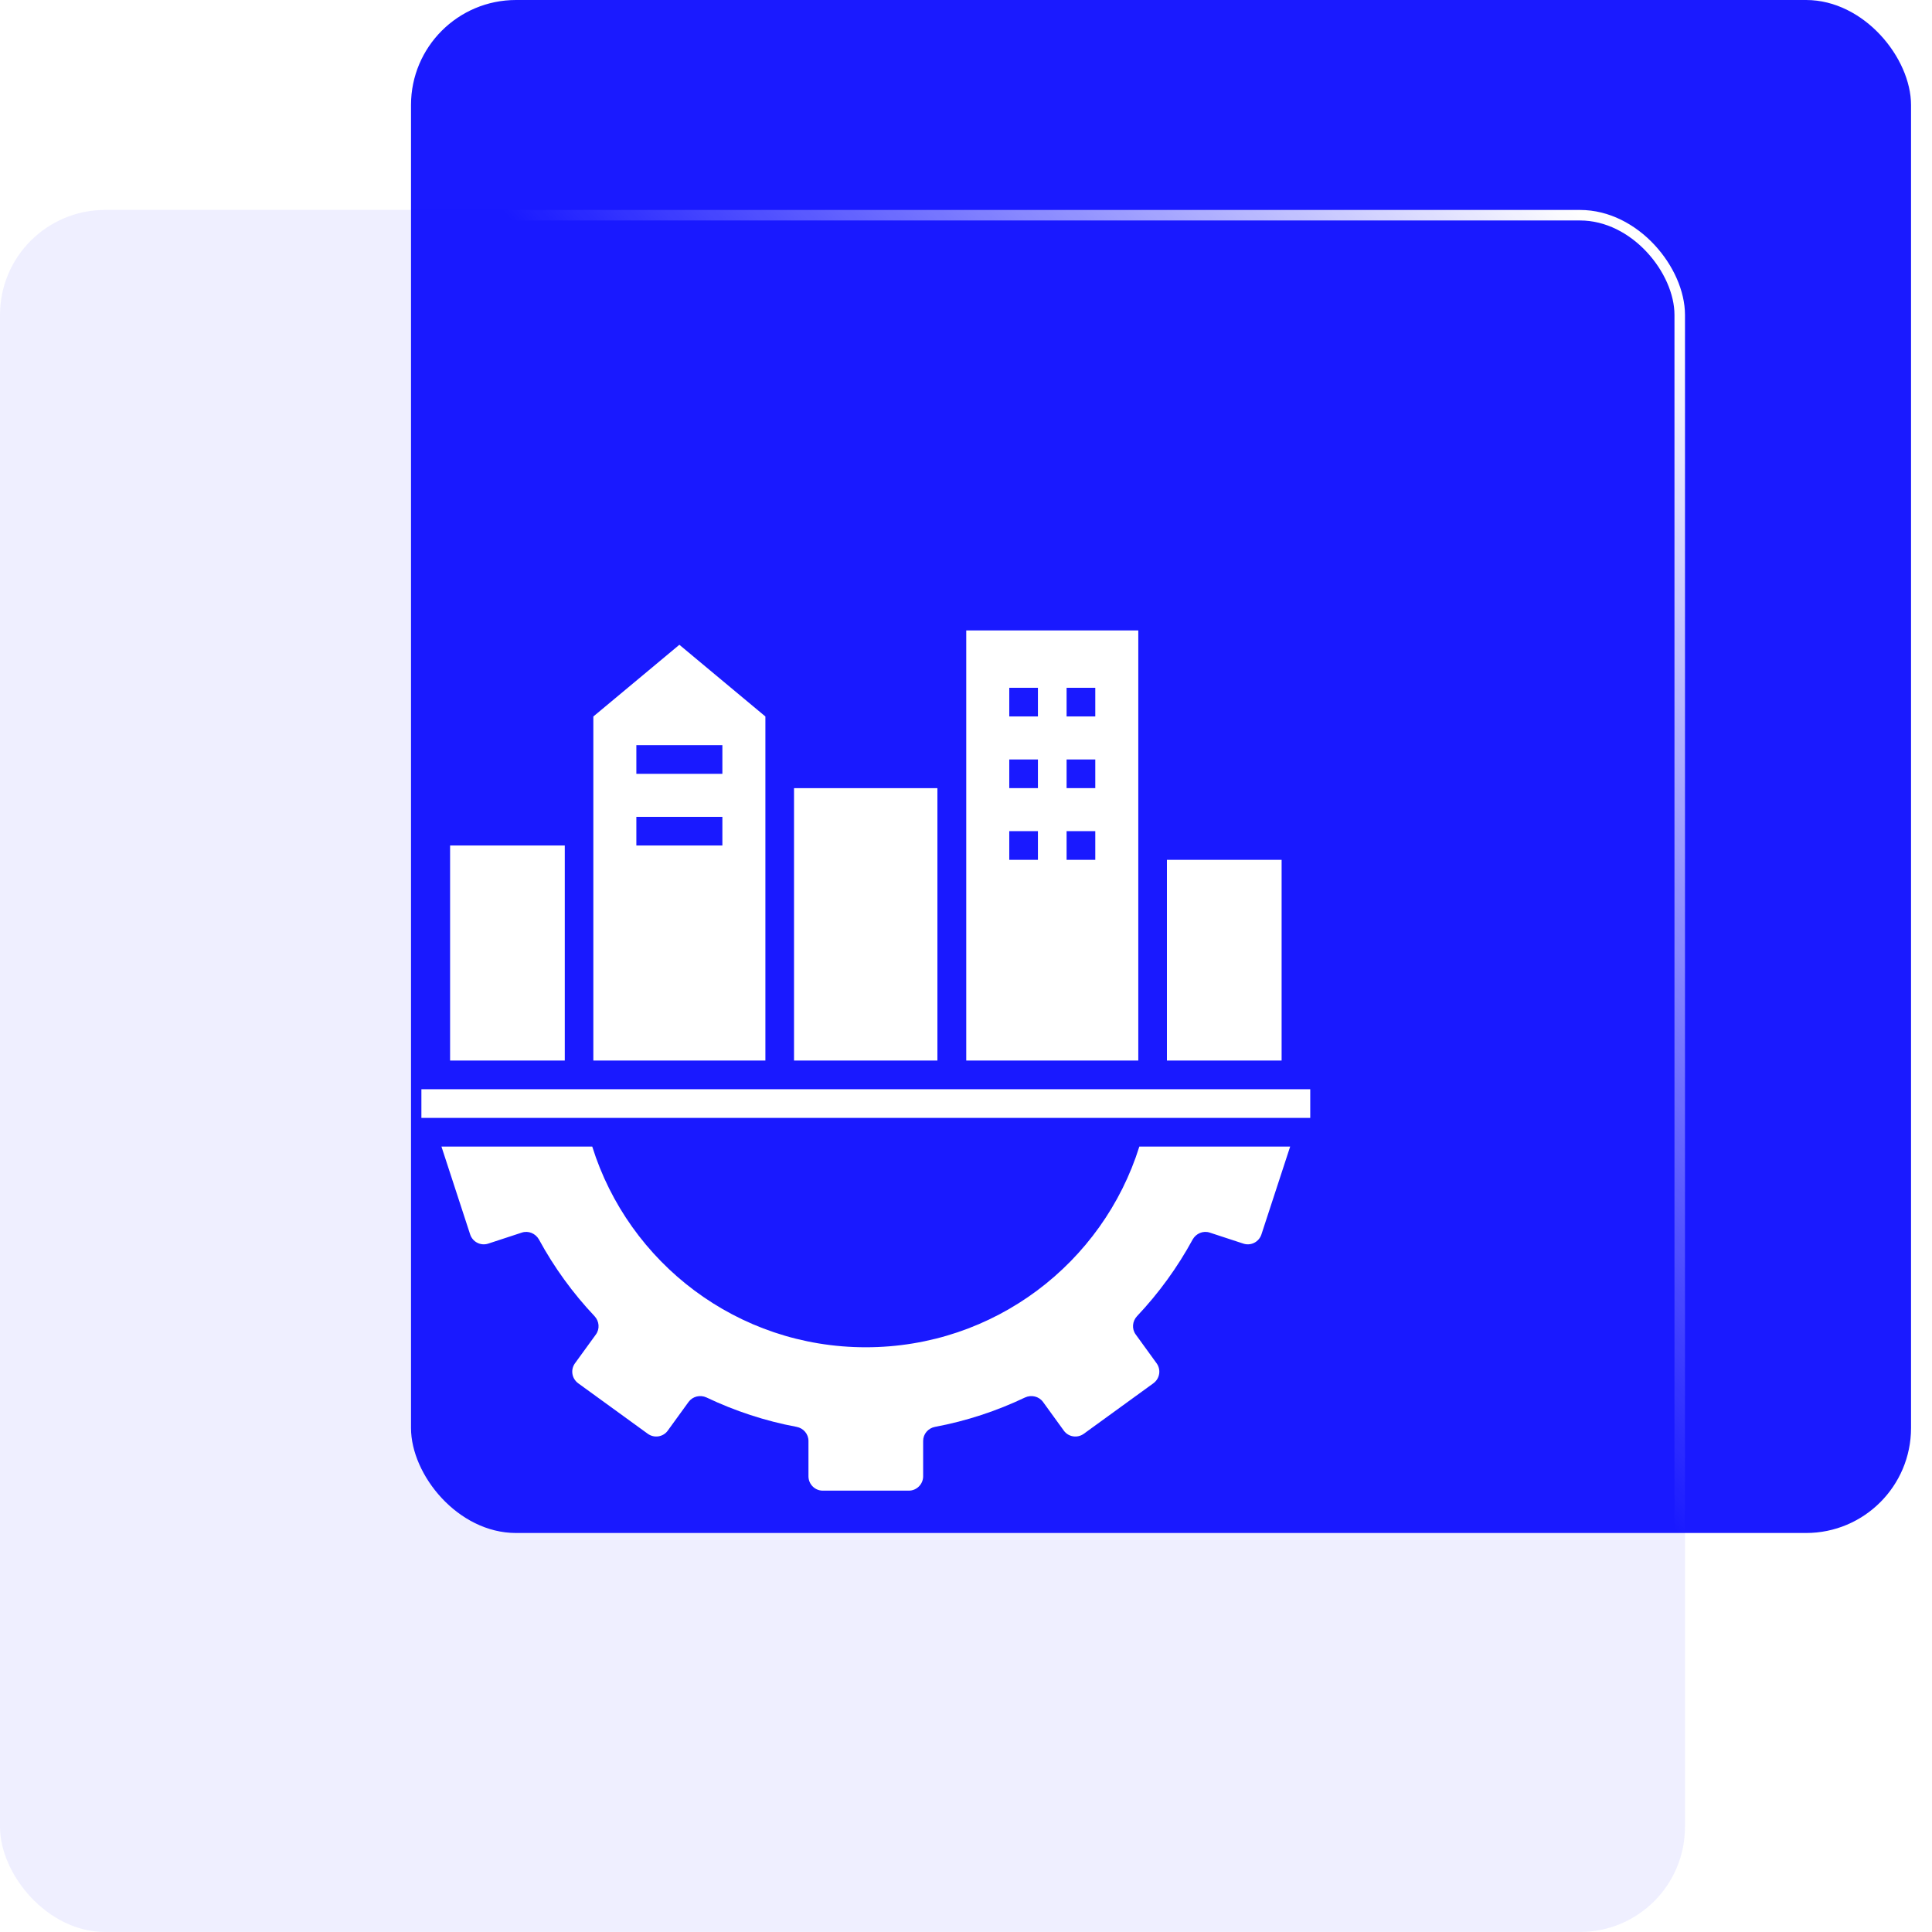 <svg width="61" height="61" viewBox="0 0 61 61" fill="none" xmlns="http://www.w3.org/2000/svg">
<rect x="12.977" width="47.361" height="48.402" rx="3.315" fill="#1A1AFF"/>
<g filter="url(#filter0_b_407_4445)">
<rect y="6.629" width="53.2" height="54.37" rx="3.315" fill="#1A1AFF" fill-opacity="0.07"/>
<rect x="0.166" y="6.795" width="52.869" height="54.038" rx="3.149" stroke="url(#paint0_linear_407_4445)" stroke-width="0.332"/>
</g>
<g clip-path="url(#clip0_407_4445)">
<path d="M37.657 39.134C37.765 38.944 37.987 38.849 38.195 38.917L39.259 39.266C39.499 39.343 39.752 39.211 39.829 38.971L40.735 36.201H35.973C34.823 39.877 31.392 42.538 27.336 42.538C23.28 42.538 19.849 39.877 18.699 36.201H13.938L14.843 38.971C14.92 39.211 15.173 39.343 15.413 39.266L16.477 38.917C16.685 38.849 16.907 38.944 17.016 39.134C17.495 40.017 18.088 40.832 18.772 41.556C18.921 41.715 18.944 41.959 18.813 42.136L18.156 43.041C18.007 43.245 18.052 43.525 18.256 43.675L20.451 45.268C20.655 45.417 20.94 45.372 21.085 45.168L21.741 44.263C21.873 44.086 22.108 44.032 22.307 44.123C23.199 44.548 24.154 44.865 25.15 45.051C25.367 45.091 25.526 45.277 25.526 45.494V46.612C25.526 46.861 25.729 47.065 25.978 47.065H28.694C28.943 47.065 29.147 46.861 29.147 46.612V45.494C29.147 45.277 29.305 45.091 29.523 45.051C30.518 44.865 31.473 44.548 32.365 44.123C32.564 44.032 32.8 44.086 32.931 44.263L33.587 45.168C33.732 45.372 34.017 45.417 34.221 45.268L36.416 43.675C36.62 43.525 36.665 43.245 36.516 43.041L35.86 42.136C35.728 41.959 35.751 41.715 35.9 41.556C36.584 40.832 37.177 40.017 37.657 39.134Z" fill="white"/>
<path d="M13.305 34.391H41.369V35.296H13.305V34.391Z" fill="white"/>
<path d="M14.211 26.695H17.832V33.485H14.211V26.695Z" fill="white"/>
<path d="M25.07 24.885H29.597V33.485H25.07V24.885Z" fill="white"/>
<path d="M36.844 27.148H40.465V33.485H36.844V27.148Z" fill="white"/>
<path d="M30.508 24.884V33.485H35.94V19.905H30.508V24.884ZM33.676 21.716H34.582V22.621H33.676V21.716ZM33.676 23.979H34.582V24.884H33.676V23.979ZM33.676 26.242H34.582V27.148H33.676V26.242ZM31.866 21.716H32.771V22.621H31.866V21.716ZM31.866 23.979H32.771V24.884H31.866V23.979ZM31.866 26.242H32.771V27.148H31.866V26.242Z" fill="white"/>
<path d="M18.734 33.485H24.166V22.622L21.45 20.358L18.734 22.622V33.485ZM20.092 23.527H22.808V24.432H20.092V23.527ZM20.092 25.79H22.808V26.696H20.092V25.79Z" fill="white"/>
</g>
<defs>
<filter id="filter0_b_407_4445" x="-12.134" y="-5.505" width="77.471" height="78.636" filterUnits="userSpaceOnUse" color-interpolation-filters="sRGB">
<feFlood flood-opacity="0" result="BackgroundImageFix"/>
<feGaussianBlur in="BackgroundImageFix" stdDeviation="6.067"/>
<feComposite in2="SourceAlpha" operator="in" result="effect1_backgroundBlur_407_4445"/>
<feBlend mode="normal" in="SourceGraphic" in2="effect1_backgroundBlur_407_4445" result="shape"/>
</filter>
<linearGradient id="paint0_linear_407_4445" x1="51.5" y1="8.5" x2="12.652" y2="43.03" gradientUnits="userSpaceOnUse">
<stop stop-color="white"/>
<stop offset="0.489" stop-color="white" stop-opacity="0"/>
</linearGradient>
<clipPath id="clip0_407_4445">
<rect width="28.97" height="28.97" fill="white" transform="translate(12.852 19)"/>
</clipPath>
</defs>
</svg>
